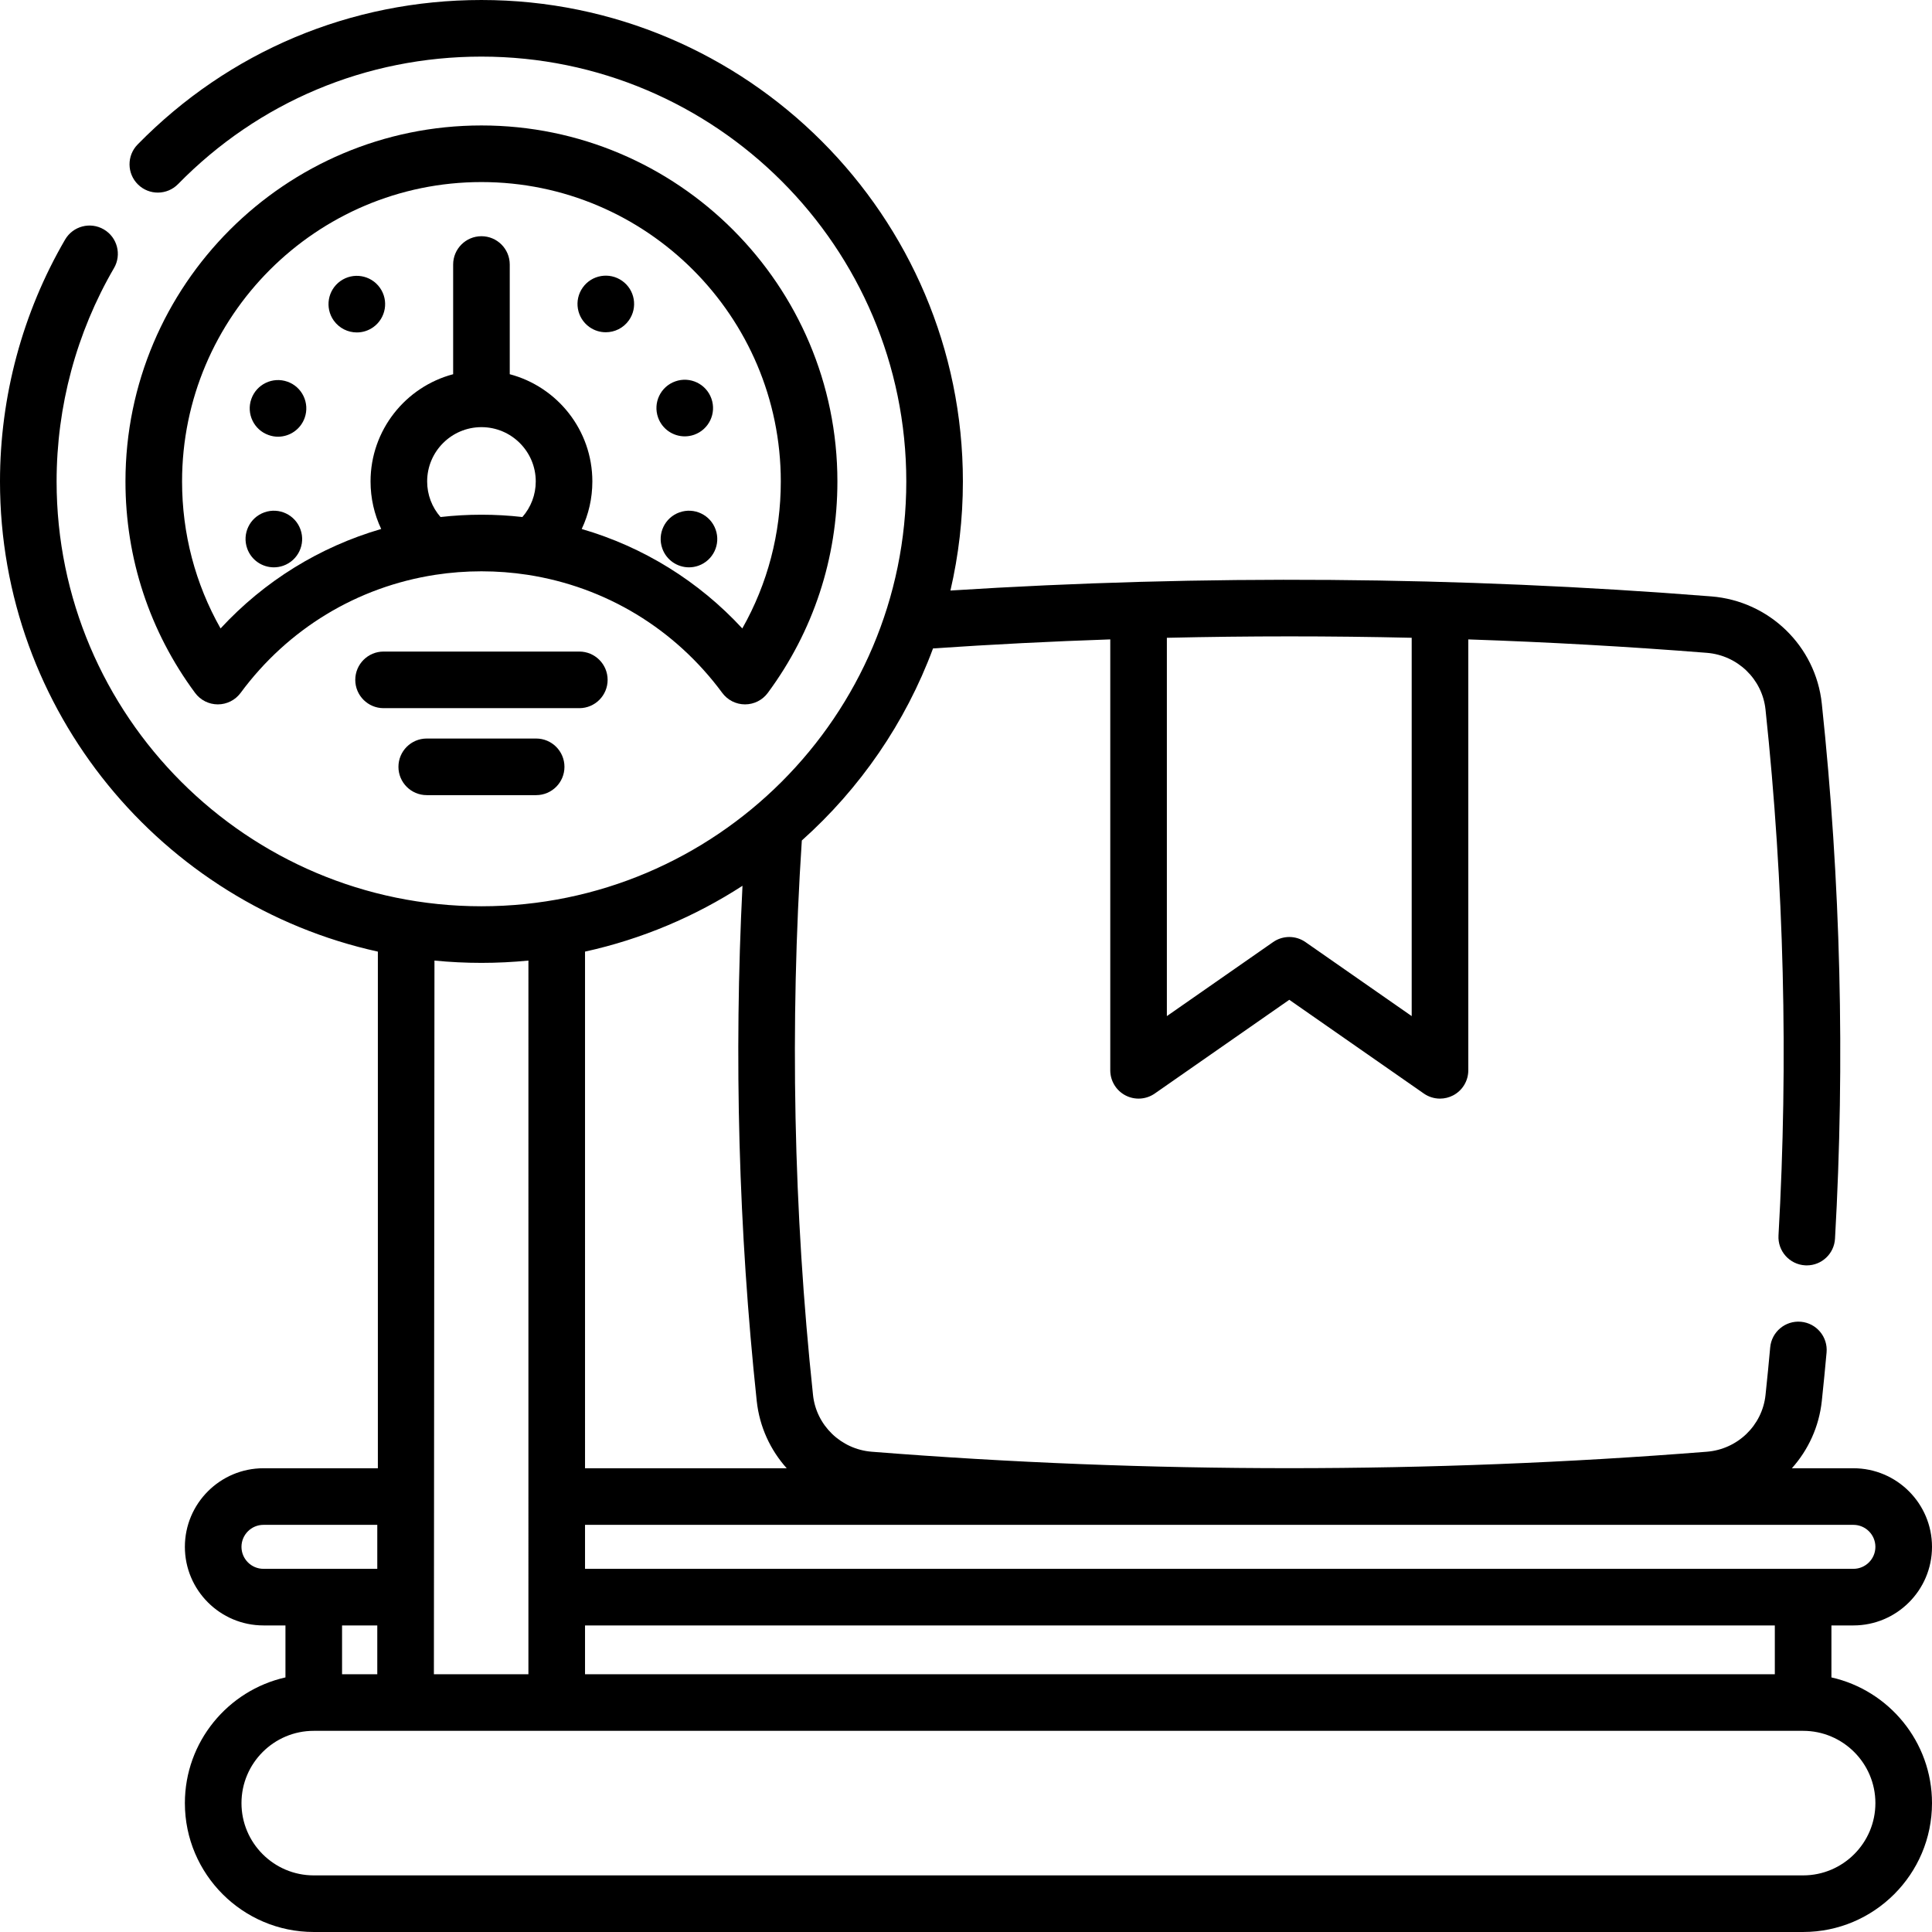 <svg id="Capa_1" enable-background="new 0 0 511.994 511.994" height="512" viewBox="0 0 511.994 511.994" width="512" xmlns="http://www.w3.org/2000/svg"><g><path d="m191.404 183.621c1.413 1.914 3.651 3.044 6.03 3.045h.004c2.377 0 4.615-1.127 6.029-3.039 12.07-16.313 18.45-35.692 18.45-56.041 0-52.019-42.315-94.339-94.329-94.339-52.019 0-94.339 42.32-94.339 94.339 0 20.349 6.38 39.728 18.451 56.041 1.414 1.912 3.651 3.039 6.029 3.039h.004c2.379-.001 4.617-1.131 6.03-3.045 12.532-16.973 30.857-28.086 51.595-31.292 8.057-1.238 16.41-1.237 24.455-.001 20.736 3.206 39.059 14.319 51.591 31.293zm-132.953-17.08c-6.699-11.83-10.202-25.124-10.202-38.954 0-43.748 35.591-79.339 79.339-79.339 43.742 0 79.329 35.591 79.329 79.339 0 13.83-3.502 27.124-10.201 38.954-11.603-12.554-26.234-21.602-42.561-26.356 1.836-3.872 2.823-8.151 2.823-12.597 0-13.615-9.307-25.093-21.891-28.417v-29.073c0-4.142-3.358-7.5-7.5-7.5s-7.5 3.358-7.5 7.5v29.073c-12.583 3.325-21.889 14.802-21.889 28.416 0 4.445.987 8.724 2.823 12.596-16.331 4.754-30.965 13.803-42.57 26.358zm58.29-29.525c-2.267-2.594-3.542-5.902-3.542-9.429 0-7.935 6.456-14.39 14.39-14.39s14.39 6.455 14.39 14.39c0 3.527-1.276 6.834-3.542 9.429-7.185-.817-14.505-.817-21.696 0z"/><path d="m76.177 101.149c-3.91-1.38-8.19.67-9.57 4.58-1.38 3.9.67 8.19 4.57 9.56.83.3 1.67.44 2.5.44 3.09 0 5.98-1.93 7.07-5.01 1.38-3.911-.67-8.19-4.57-9.57z"/><path d="m181.467 115.639c.83 0 1.67-.14 2.5-.43 3.91-1.39 5.95-5.68 4.56-9.58-1.38-3.9-5.67-5.95-9.57-4.56-3.91 1.38-5.95 5.67-4.56 9.58 1.09 3.07 3.98 4.99 7.07 4.99z"/><path d="m180.077 135.778c-3.91 1.38-5.95 5.67-4.56 9.58 1.09 3.07 3.98 4.99 7.07 4.99.83 0 1.67-.14 2.5-.43 3.91-1.39 5.95-5.68 4.56-9.58-1.38-3.899-5.67-5.949-9.57-4.56z"/><path d="m70.067 135.778c-3.91 1.38-5.95 5.67-4.56 9.58 1.09 3.07 3.98 4.99 7.07 4.99.83 0 1.67-.14 2.5-.43 3.91-1.39 5.95-5.68 4.56-9.58-1.38-3.899-5.67-5.949-9.57-4.56z"/><path d="m100.677 76.259c-2.4-3.38-7.08-4.17-10.46-1.78-3.38 2.4-4.17 7.08-1.78 10.46 1.47 2.06 3.78 3.16 6.13 3.16 1.5 0 3.01-.45 4.33-1.38 3.38-2.401 4.18-7.08 1.78-10.46z"/><path d="m156.217 86.679c1.31.93 2.82 1.37 4.32 1.37 2.35 0 4.67-1.1 6.13-3.17 2.39-3.38 1.59-8.06-1.79-10.45s-8.07-1.59-10.46 1.79-1.59 8.06 1.8 10.46z"/><path d="m161.025 180.168c0-4.142-3.358-7.5-7.5-7.5h-51.876c-4.142 0-7.5 3.358-7.5 7.5s3.358 7.5 7.5 7.5h51.876c4.142 0 7.5-3.358 7.5-7.5z"/><path d="m113.09 195.717c-4.142 0-7.5 3.358-7.5 7.5s3.358 7.5 7.5 7.5h28.995c4.142 0 7.5-3.358 7.5-7.5s-3.358-7.5-7.5-7.5z"/><path d="m485.341 444.526v-13.774h5.827c11.484 0 20.827-9.343 20.827-20.827s-9.343-20.827-20.827-20.827h-16.308c4.331-4.837 7.208-11 7.933-17.83.472-4.45.897-8.774 1.262-12.852.37-4.126-2.675-7.77-6.801-8.14-4.123-.369-7.77 2.675-8.14 6.801-.358 3.997-.774 8.239-1.238 12.608-.856 8.064-7.397 14.388-15.554 15.035-73.427 5.812-147.884 5.812-221.302 0-8.157-.647-14.703-6.973-15.565-15.036-5.181-48.733-6.171-98.155-2.967-146.949 15.403-13.757 27.459-31.185 34.773-50.9 15.618-1.056 31.28-1.861 46.968-2.391v114.198c0 2.793 1.553 5.356 4.029 6.648s5.465 1.103 7.758-.495l35.653-24.842 35.653 24.842c1.282.894 2.782 1.347 4.288 1.347 1.188 0 2.379-.282 3.47-.852 2.477-1.292 4.029-3.855 4.029-6.648v-114.193c21.125.713 42.214 1.892 63.21 3.557 8.159.647 14.7 6.97 15.555 15.036 4.916 46.254 6.073 93.145 3.44 139.369-.236 4.136 2.926 7.679 7.061 7.915.146.008.29.012.434.012 3.947 0 7.254-3.083 7.481-7.073 2.679-47.035 1.502-94.746-3.5-141.806-1.615-15.242-13.932-27.188-29.285-28.406-66.866-5.302-134.644-5.817-201.635-1.557 2.161-9.291 3.304-18.967 3.304-28.906 0-70.353-57.236-127.588-127.588-127.588-34.576 0-66.936 13.599-91.118 38.292-2.898 2.959-2.849 7.708.111 10.606s7.708 2.848 10.606-.111c21.337-21.788 49.891-33.787 80.401-33.787 62.082 0 112.588 50.507 112.588 112.588 0 62.076-50.507 112.578-112.588 112.578s-112.586-50.502-112.586-112.578c0-19.905 5.26-39.458 15.211-56.545 2.084-3.579.873-8.171-2.707-10.255-3.579-2.085-8.171-.873-10.255 2.707-11.284 19.376-17.249 41.539-17.249 64.093 0 60.925 42.935 112.004 100.137 124.595v136.912h-30.316c-11.484 0-20.827 9.343-20.827 20.827s9.343 20.827 20.827 20.827h5.827v13.774c-15.235 3.428-26.653 17.058-26.653 33.313 0 18.832 15.321 34.153 34.153 34.153h394.693c18.832 0 34.153-15.321 34.153-34.153 0-16.254-11.418-29.884-26.653-33.312zm-176.112-275.505c21.615-.499 43.261-.502 64.882-.004v100.259l-28.153-19.617c-2.576-1.796-5.999-1.796-8.575 0l-28.153 19.617v-100.255zm-154.192 83.165c15.076-3.318 29.16-9.305 41.729-17.447-2.295 45.416-1.039 91.266 3.774 136.535.73 6.826 3.61 12.987 7.942 17.823h-53.445zm0 151.909 336.13.002c3.213 0 5.827 2.614 5.827 5.827s-2.614 5.827-5.827 5.827h-336.13zm0 26.657h315.304v12.934h-315.304zm-39.9-176.192c4.098.399 8.251.609 12.452.609 4.2 0 8.351-.21 12.448-.608l-.003 189.125h-25.047zm-45.316 161.192c-3.213 0-5.827-2.614-5.827-5.827s2.614-5.827 5.827-5.827h30.163v11.654zm30.163 15v12.934h-9.336v-12.934zm377.857 66.24h-394.693c-10.561 0-19.153-8.592-19.153-19.153s8.592-19.153 19.153-19.153h394.693c10.561 0 19.153 8.592 19.153 19.153s-8.592 19.153-19.153 19.153z"/></g></svg>